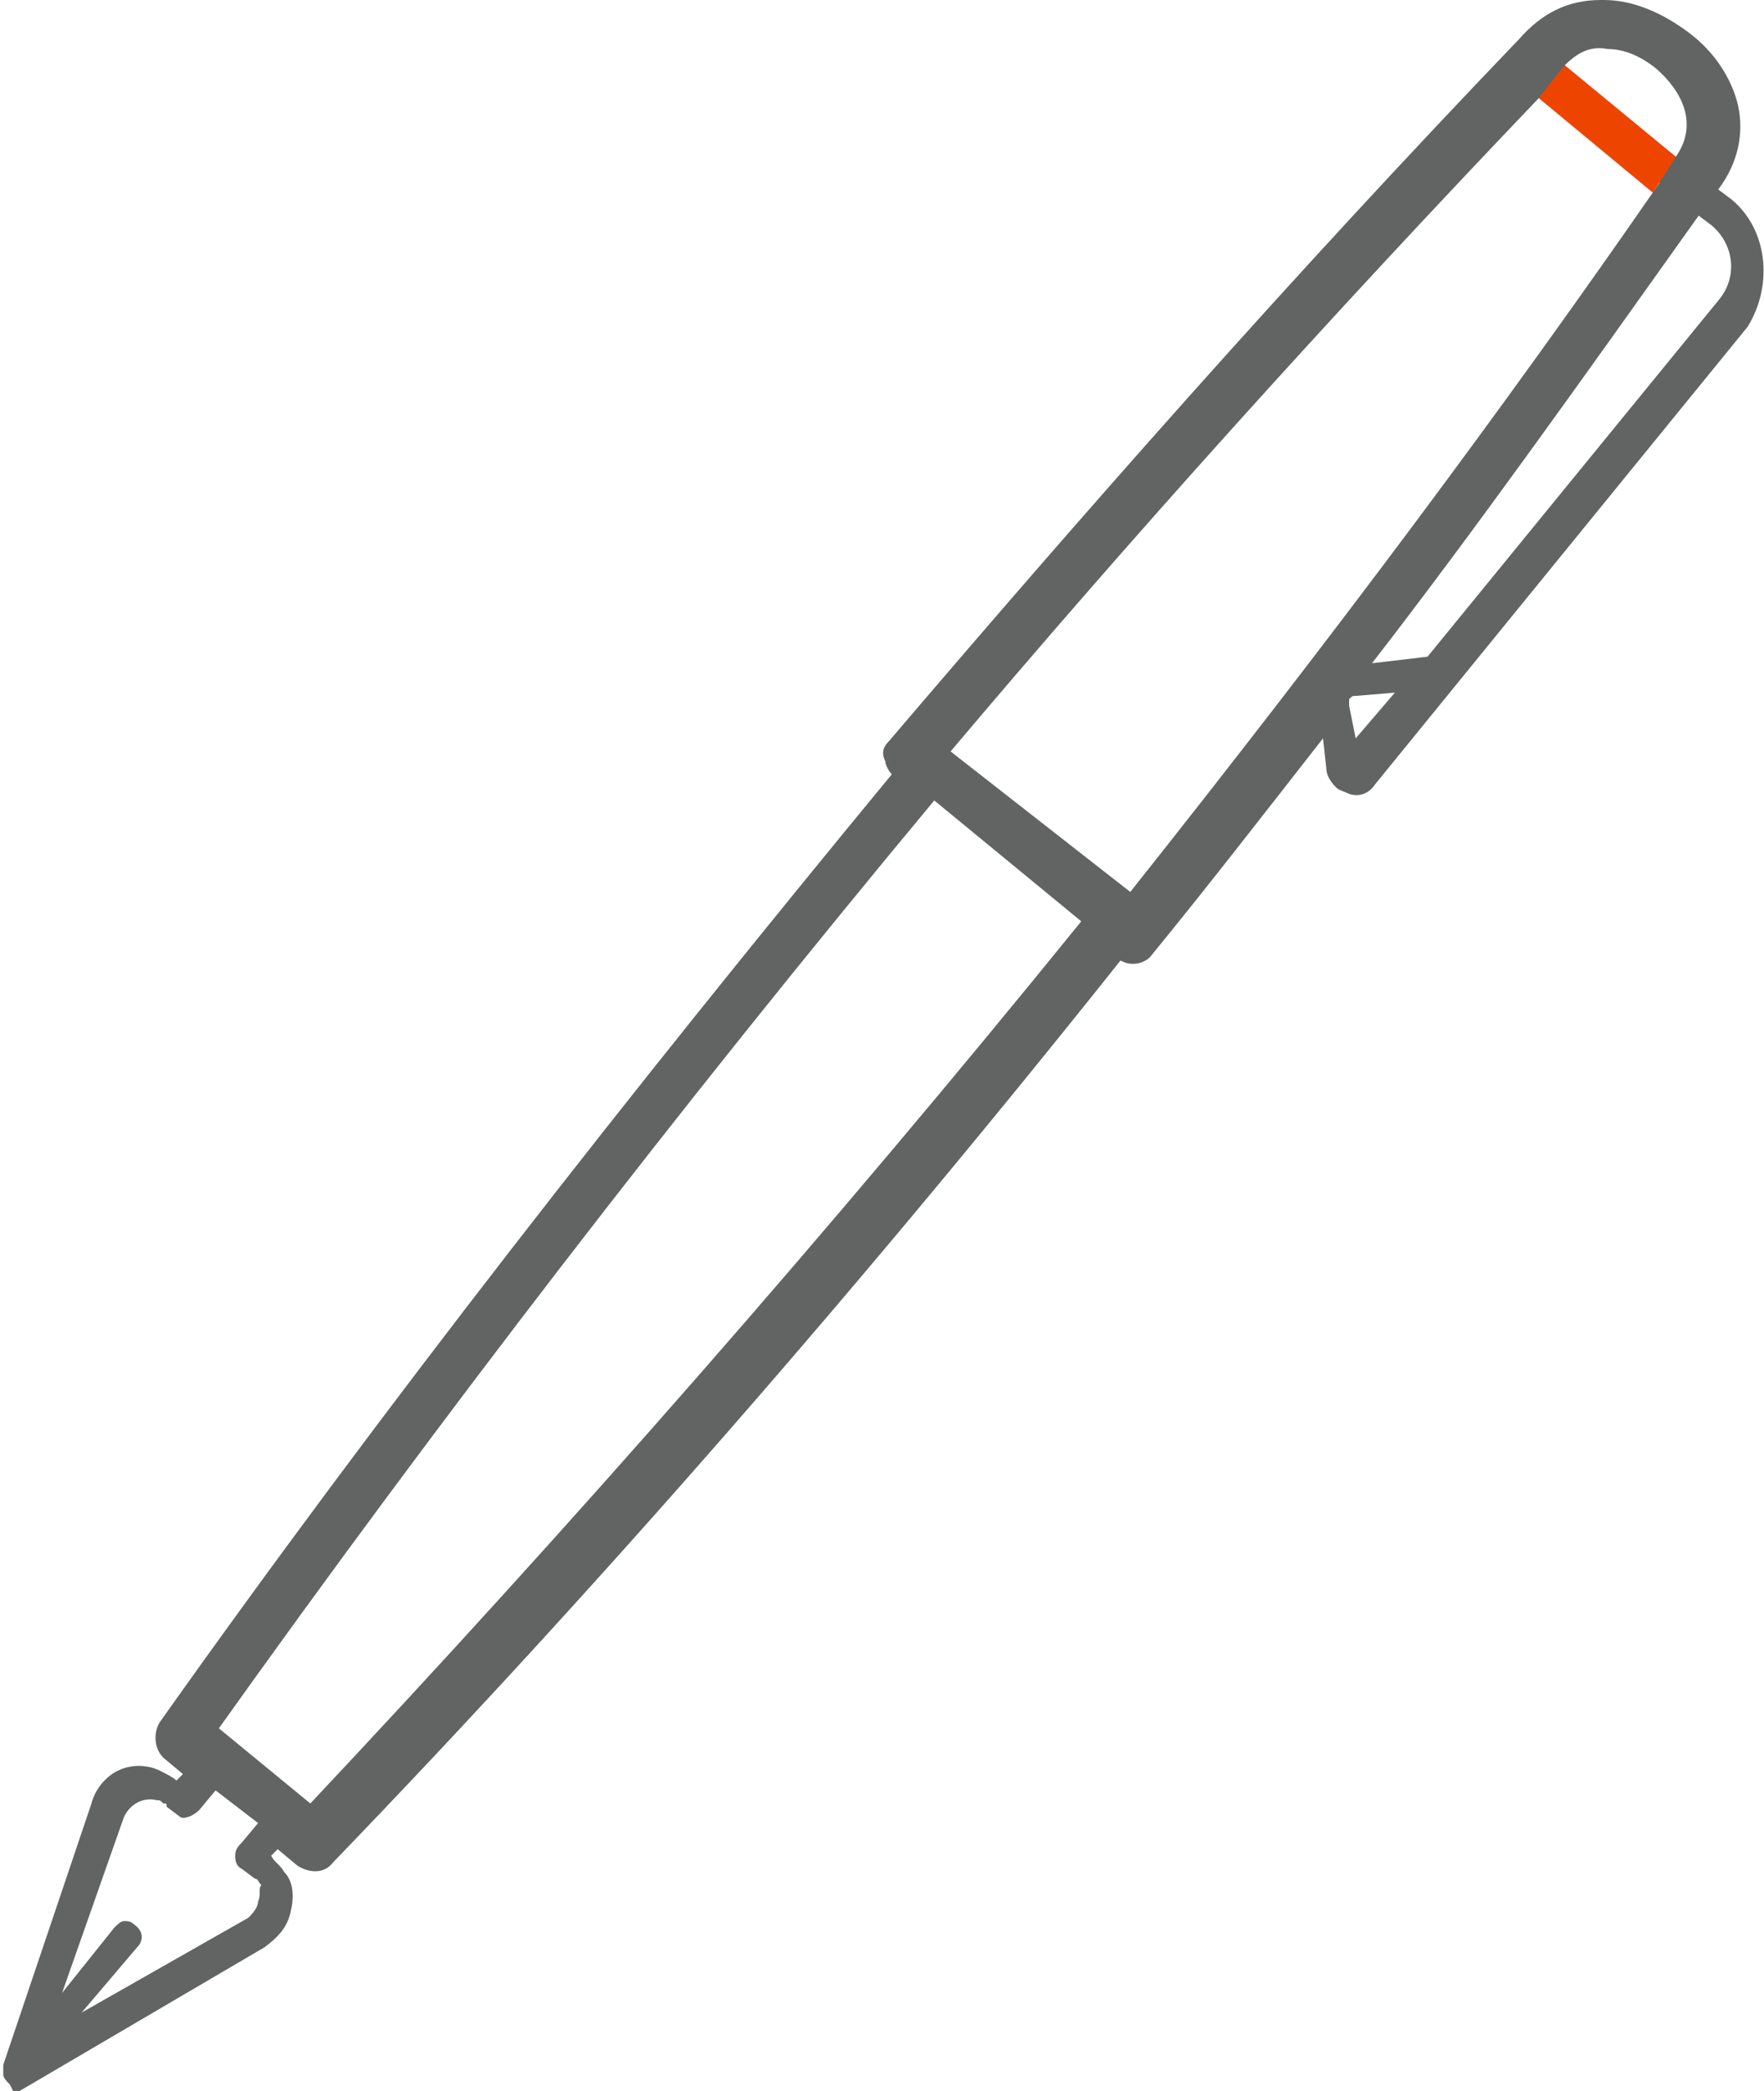 <?xml version="1.0" encoding="utf-8"?>
<!-- Generator: Adobe Illustrator 21.1.0, SVG Export Plug-In . SVG Version: 6.00 Build 0)  -->
<svg version="1.1" id="Слой_1" xmlns="http://www.w3.org/2000/svg" xmlns:xlink="http://www.w3.org/1999/xlink" x="0px" y="0px"
	 width="54px" height="64px" viewBox="0 0 54 64" style="enable-background:new 0 0 54 64;" xml:space="preserve">
<style type="text/css">
	.st0{fill:none;}
	.st1{fill:#626363;}
	.st2{fill:#ED4500;}
</style>
<g>
	<path class="st0" d="M5,55.2L5,55.2c-0.1-0.1-0.2-0.1-0.3-0.2c-0.4-0.1-0.8,0-1,0.5l-1.9,5.4l1.6-2c0.1-0.1,0.2-0.2,0.3-0.2l0,0
		c0.1,0,0.2,0,0.3,0.1c0.2,0.2,0.3,0.5,0.1,0.7l-1.7,2l5.1-2.9c0.2-0.1,0.3-0.3,0.3-0.5s0-0.4-0.1-0.6c-0.1-0.2-0.1-0.2-0.2-0.2
		L7.1,57c-0.1-0.1-0.2-0.2-0.2-0.4c0-0.1,0.1-0.3,0.2-0.4l0.5-0.6l-1.3-1l-0.5,0.6c-0.2,0.2-0.5,0.3-0.7,0.1L5,55.2z"/>
	<path class="st0" d="M3.6,59.1L3.6,59.1L3.6,59.1z"/>
	<path class="st0" d="M34.5,27.4c6.2-7.9,11.5-15,16.2-21.7l-3.5-2.8c-6.7,7-12.8,13.8-18.2,20.2L34.5,27.4z"/>
	<path class="st0" d="M5.9,55.3L5.9,55.3L5.9,55.3z"/>
	<path class="st0" d="M9.5,55.2c7.9-8.4,15.8-17.5,23.6-27l-4.5-3.6C20.7,34,13.4,43.6,6.7,53L9.5,55.2z"/>
	<path class="st0" d="M41.4,21.7l0.2,1l1.2-1.4l-1.1,0.1c-0.1,0-0.2,0-0.2,0.1C41.4,21.5,41.4,21.6,41.4,21.7z"/>
	<path class="st0" d="M52.6,9.2c0.6-0.7,0.5-1.8-0.2-2.3L52,6.6c-3.6,5.2-6.9,9.7-10,13.7l1.7-0.2L52.6,9.2z"/>
	<path class="st0" d="M50.7,2.1c-0.4-0.4-1-0.6-1.5-0.6s-1,0.2-1.3,0.5l3.4,2.8C52,3.9,51.5,2.8,50.7,2.1z"/>
	<path class="st1" d="M53,6.1l-0.4-0.3c0.6-0.8,0.8-1.7,0.6-2.6C53,2.4,52.5,1.6,51.7,1S50,0,49.1,0c0,0,0,0-0.1,0
		c-1,0-1.8,0.4-2.5,1.2C39.4,8.6,33,15.9,27.2,22.7c-0.2,0.2-0.2,0.4-0.1,0.6c0,0.1,0.1,0.3,0.2,0.4c-8,9.7-15.6,19.4-22.4,29
		C4.7,53,4.7,53.5,5,53.8l0.6,0.5l-0.2,0.2c-0.1-0.1-0.3-0.2-0.5-0.3C4.5,54,4,54,3.6,54.2s-0.7,0.6-0.8,1l-2.7,8c0,0.1,0,0.1,0,0.2
		c0,0.1,0,0.1,0,0.1c0,0.1,0.1,0.2,0.2,0.3L0.4,64h0.2l7.5-4.4c0.4-0.3,0.7-0.6,0.8-1.1C9,58.1,9,57.6,8.7,57.3
		c-0.1-0.2-0.3-0.3-0.4-0.5l0.2-0.2l0.6,0.5c0.3,0.2,0.8,0.3,1.1-0.1c8.2-8.5,16.3-17.8,24.1-27.6c0.2,0.1,0.3,0.1,0.4,0.1
		c0.2,0,0.4-0.1,0.5-0.2c1.8-2.2,3.5-4.4,5.3-6.7l0.1,0.9c0,0.2,0.1,0.4,0.3,0.6c0.1,0.1,0.2,0.1,0.4,0.2c0.3,0.1,0.6,0,0.8-0.3
		l11.4-14C54.3,8.7,54.1,7,53,6.1z M33.1,28.2c-7.7,9.5-15.7,18.6-23.6,27l-2.8-2.3c6.7-9.4,14-18.9,21.9-28.4L33.1,28.2z M5.9,55.3
		L5.9,55.3L5.9,55.3L5.9,55.3z M6.1,55.4l0.5-0.6l1.3,1l-0.5,0.6c-0.1,0.1-0.2,0.2-0.2,0.4c0,0.1,0,0.3,0.2,0.4l0.4,0.3
		c0.1,0,0.1,0.1,0.2,0.2c-0.1,0.1,0,0.3-0.1,0.5c0,0.2-0.2,0.4-0.3,0.5l-5.1,2.9l1.7-2c0.2-0.2,0.2-0.5-0.1-0.7
		c-0.1-0.1-0.2-0.1-0.3-0.1l0,0c-0.1,0-0.2,0.1-0.3,0.2l-1.6,2l1.9-5.4c0.2-0.4,0.6-0.6,1-0.5c0.1,0,0.1,0,0.2,0.1
		c0.1,0,0.1,0,0.1,0.1l0.4,0.3C5.6,55.7,5.9,55.6,6.1,55.4z M3.6,59.1L3.6,59.1L3.6,59.1L3.6,59.1z M50.8,5.6
		c-4.7,6.8-10,13.9-16.2,21.7L29.1,23c5.4-6.4,11.5-13.2,18.2-20.2L50.8,5.6z M52,6.6l0.4,0.3c0.7,0.6,0.8,1.6,0.2,2.3l-8.9,10.9
		L42,20.3C45.1,16.3,48.3,11.8,52,6.6z M47.9,2c0.4-0.4,0.8-0.6,1.3-0.5c0.5,0,1,0.2,1.5,0.6c0.8,0.7,1.3,1.7,0.6,2.7L47.9,2z
		 M42.7,21.2l-1.2,1.4l-0.2-1c0-0.1,0-0.2,0-0.2c0.1-0.1,0.1-0.1,0.2-0.1L42.7,21.2z"/>
</g>
<polygon class="st2" points="51.3,4.8 50.6,5.9 47.1,3 47.9,2 "/>
</svg>
